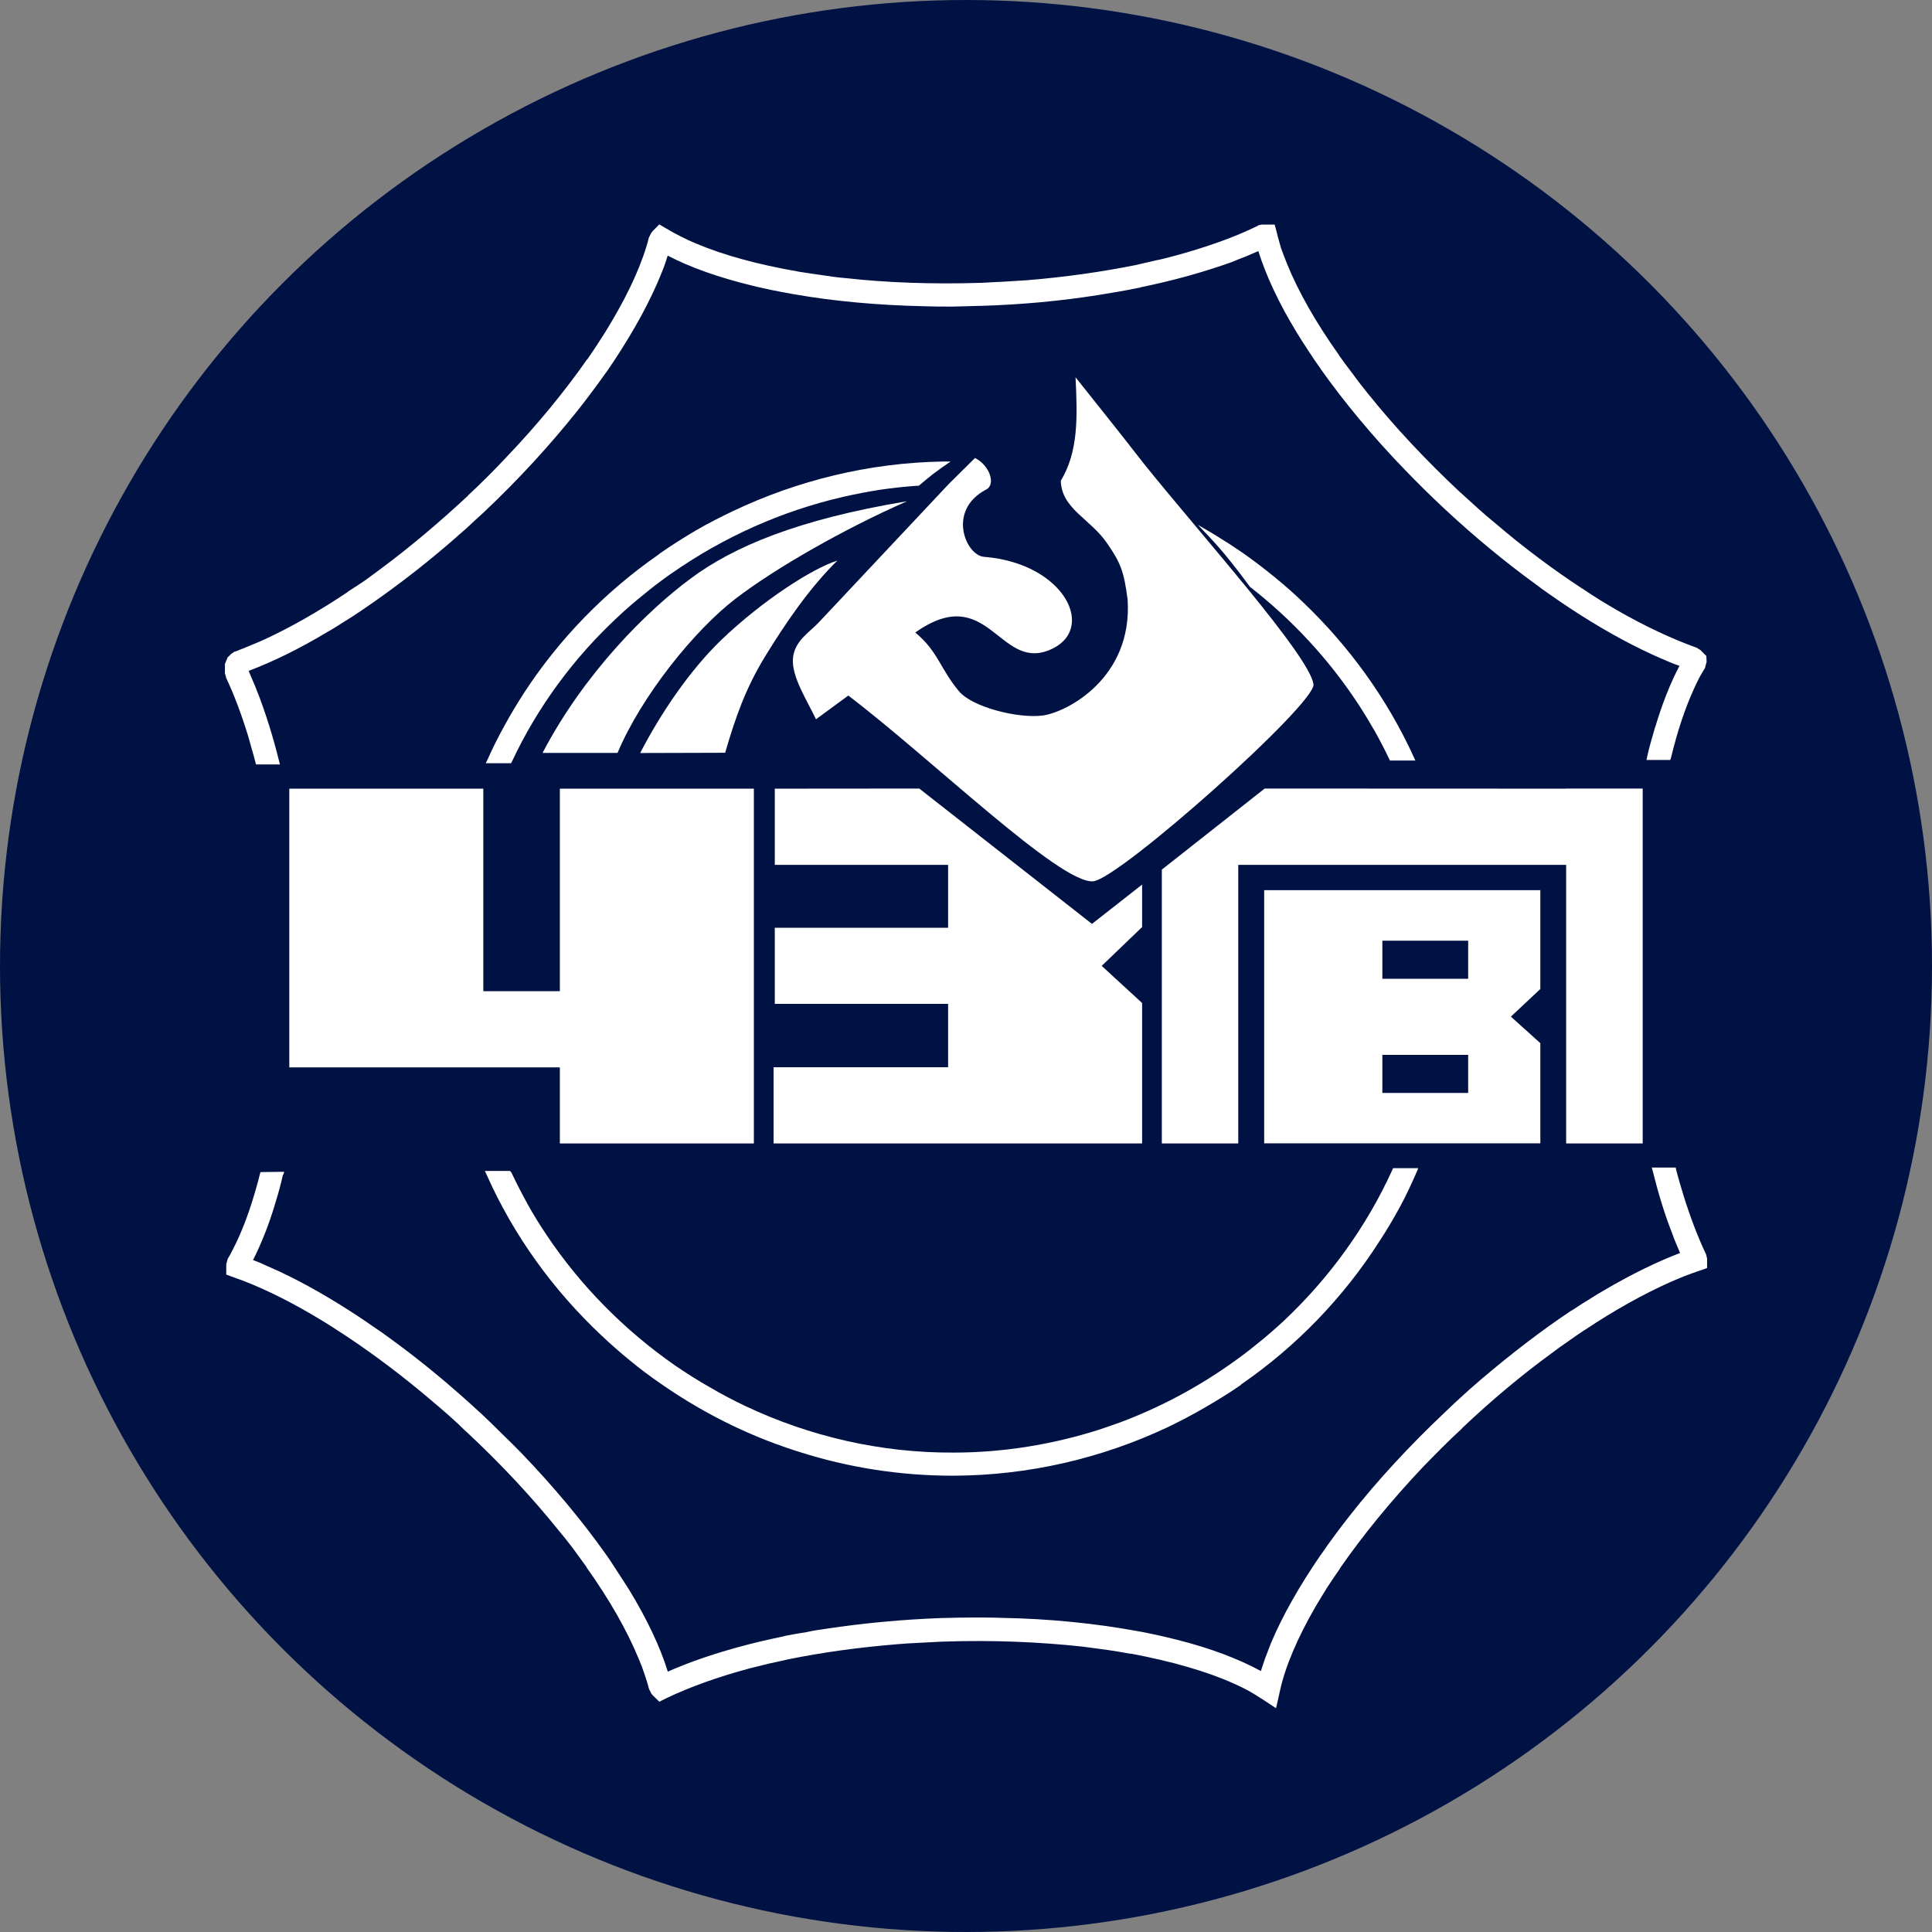 <?xml version="1.0" encoding="UTF-8"?><svg xmlns="http://www.w3.org/2000/svg" viewBox="0 0 158.74 158.74"><rect x="0" y="0" width="158.74" height="158.74" fill="#808080" stroke="none"/><defs><style>.i{fill:#001244;}.j{fill:#fff;fill-rule:evenodd;}</style></defs><g id="a"/><g id="b"><g id="c"><circle class="i" cx="79.37" cy="79.37" r="79.37"/><g><path id="d" class="j" d="M99.56,43.79c.48,.29,.95,.59,1.43,.89,.46,.31,.92,.6,1.39,.94h0c.83,.59,1.64,1.22,2.4,1.84,.79,.65,1.56,1.32,2.29,2.03,3.76,3.59,6.89,7.89,9.1,12.73l.12,.27h-2.08l-.06-.11c-.38-.8-.78-1.57-1.2-2.32-.44-.76-.88-1.49-1.35-2.21-2.43-3.7-5.46-6.96-8.92-9.65h0l-.02-.04c-.57-.78-1.13-1.51-1.68-2.19-.55-.69-1.1-1.3-1.63-1.87l-.92-.97,1.15,.67Zm-57.54,52.53h0v.02c.42,.9,.88,1.77,1.36,2.65,.47,.85,.99,1.68,1.54,2.5,2.8,4.18,6.39,7.8,10.5,10.67h0c.93,.64,1.88,1.24,2.86,1.8,.97,.57,1.98,1.1,2.99,1.58,5.26,2.48,11.08,3.84,17.06,3.81h.02c4.11,0,8.12-.67,11.92-1.87,.62-.21,1.23-.42,1.84-.64,3.1-1.17,6.05-2.72,8.78-4.62h0c.81-.56,1.61-1.15,2.37-1.78,.78-.61,1.52-1.27,2.24-1.93,3.69-3.48,6.76-7.68,8.91-12.41l.05-.12h2.07l-.11,.27c-.44,1-.89,1.99-1.41,2.94-.53,.96-1.07,1.89-1.66,2.78-2.98,4.67-6.88,8.69-11.39,11.79h0v.03c-.96,.66-1.94,1.27-2.95,1.85-1.01,.59-2.04,1.13-3.08,1.63-5.42,2.55-11.41,3.96-17.62,3.98-4.36,0-8.63-.67-12.68-1.97-.65-.2-1.32-.44-1.96-.67-3.32-1.23-6.46-2.89-9.36-4.91-.88-.6-1.72-1.23-2.53-1.9-.81-.66-1.62-1.37-2.38-2.09-3.95-3.72-7.2-8.19-9.43-13.22l-.13-.28h2.08l.05,.09Zm-1.98-33.87h0c.42-.95,.89-1.89,1.4-2.81,.5-.92,1.04-1.81,1.61-2.7,2.92-4.48,6.68-8.33,11.05-11.37h0l.16-.13c.94-.65,1.92-1.27,2.92-1.86,.98-.57,2.02-1.1,3.05-1.59,5.31-2.52,11.19-3.97,17.25-4.07h.62l-.5,.35-.25,.17-.24,.18-.22,.16-.22,.16c-.35,.28-.74,.59-1.13,.93l-.05,.04h-.11c-1.03,.07-2.05,.18-3.07,.33-1.02,.16-2.01,.35-3.02,.58-5.09,1.17-9.88,3.33-14.11,6.29h-.01c-.77,.54-1.54,1.12-2.27,1.73-.76,.6-1.48,1.23-2.17,1.88-3.59,3.34-6.57,7.37-8.68,11.88l-.06,.11h-2.08l.13-.27Z"/><path id="e" class="j" d="M23.25,96.51h0c-.08,.4-.19,.79-.29,1.18-.1,.38-.22,.75-.33,1.13-.52,1.78-1.16,3.36-1.84,4.71,.31,.11,.64,.25,.96,.4,.38,.17,.79,.35,1.19,.53,2.07,.97,4.27,2.23,6.53,3.72h0c.47,.31,.94,.64,1.39,.95,.46,.3,.93,.65,1.41,1,2.43,1.77,4.88,3.81,7.3,6.05h0c.57,.54,1.15,1.09,1.67,1.62,.55,.54,1.09,1.06,1.61,1.6,2.66,2.77,4.99,5.57,6.89,8.25h0c.36,.5,.68,1,1,1.5,.33,.51,.66,1,.95,1.47,1.47,2.41,2.55,4.69,3.18,6.73,.32-.15,.64-.28,.97-.41,.39-.17,.81-.32,1.24-.48,2.16-.78,4.64-1.47,7.34-2.02l.08-.03c.57-.1,1.13-.22,1.68-.29,.56-.13,1.14-.22,1.73-.3,2.98-.45,6.19-.76,9.53-.88h.1c.81-.02,1.61-.04,2.4-.04s1.58,0,2.36,.03c3.97,.07,7.69,.46,11,1.06h0c.61,.1,1.2,.23,1.77,.35,.57,.13,1.14,.26,1.68,.4,2.7,.68,5.02,1.56,6.85,2.56,.1-.33,.22-.66,.33-1,.16-.42,.32-.85,.49-1.28,.95-2.26,2.33-4.69,4.09-7.26h.01c.37-.54,.75-1.08,1.16-1.63,.41-.55,.83-1.11,1.26-1.65,2.23-2.84,4.89-5.72,7.86-8.52h0c.48-.47,.96-.91,1.46-1.36,.48-.45,.98-.87,1.46-1.29,2.51-2.13,5-4.04,7.42-5.65h.03c.47-.32,.91-.6,1.34-.86,.43-.28,.88-.55,1.33-.81,2.19-1.28,4.28-2.31,6.2-3.04-.09-.23-.19-.45-.29-.69-.14-.31-.25-.62-.35-.9-.62-1.56-1.15-3.31-1.62-5.2l-.07-.23h1.97l.03,.13v.03c.09,.36,.21,.74,.3,1.09,.11,.39,.23,.74,.32,1.07,.56,1.78,1.17,3.39,1.84,4.8h.01v.02l.08,.34v.03h0v.74l-.11,.05-.53,.18h0c-.38,.14-.79,.27-1.19,.43-.41,.16-.81,.34-1.24,.52-2.16,.97-4.53,2.28-6.97,3.91h-.01c-.47,.31-.94,.63-1.38,.95-.46,.31-.93,.65-1.39,1-2.44,1.78-4.91,3.85-7.31,6.12v.02c-.57,.53-1.13,1.06-1.67,1.6-.55,.55-1.07,1.09-1.59,1.62-2.64,2.8-4.92,5.6-6.77,8.27v.02c-.39,.55-.72,1.06-1.06,1.57-.33,.53-.64,1.04-.93,1.53h0c-1.52,2.62-2.53,5-2.96,7.02l-.24,1.08-.07,.28-.23-.15-.92-.61h-.01c-.34-.23-.7-.44-1.07-.66-.39-.21-.8-.41-1.23-.6-2.24-1.01-5.12-1.83-8.4-2.45h-.09c-.63-.12-1.26-.22-1.93-.32-.65-.09-1.33-.18-2.02-.27-3.52-.38-7.38-.55-11.43-.41h-.09c-.63,.04-1.27,.06-1.9,.1-.62,.02-1.23,.07-1.87,.12-3.15,.26-6.11,.67-8.85,1.23h-.02c-.53,.13-1.07,.24-1.62,.36-.54,.13-1.05,.26-1.57,.39-2.61,.7-4.91,1.53-6.82,2.44l-.48,.24-.12,.06-.1-.1-.37-.36-.14-.15-.03-.03h0l-.18-.36-.02-.03v-.04h-.01c-.1-.4-.23-.81-.37-1.21-.14-.43-.3-.85-.49-1.29-.94-2.28-2.38-4.82-4.27-7.47h0v-.03c-.36-.5-.73-1.01-1.12-1.54-.39-.51-.8-1.03-1.23-1.54-2.16-2.68-4.71-5.42-7.56-8.07h-.01c-.44-.44-.9-.87-1.37-1.28-.46-.41-.93-.81-1.38-1.19-2.38-2.03-4.76-3.82-7.08-5.36h0c-.47-.32-.94-.6-1.37-.89-.46-.28-.92-.57-1.37-.83-2.3-1.35-4.5-2.41-6.49-3.1l-.49-.18-.13-.04v-.87l.11-.39v-.03h.02v-.03c.15-.24,.29-.5,.42-.77,.14-.28,.29-.56,.41-.84,.7-1.53,1.3-3.33,1.81-5.35l.04-.15h.14l1.56-.02h.25l-.07,.24ZM103.35,18.52h0l.34-.07h1.04l.04,.14,.15,.57h0c.09,.4,.22,.81,.34,1.24,.15,.4,.31,.85,.49,1.28,.92,2.27,2.37,4.83,4.27,7.5v.02h0c.35,.5,.75,1.02,1.15,1.55,.37,.52,.79,1.05,1.2,1.56,2.17,2.71,4.74,5.46,7.61,8.15h.01c.47,.43,.93,.85,1.41,1.28,.46,.42,.94,.83,1.41,1.21,2.4,2.06,4.84,3.87,7.19,5.41h.01c.47,.31,.94,.63,1.4,.91,.48,.3,.95,.57,1.37,.82,2.36,1.36,4.57,2.39,6.57,3.11h.03l.28,.18h.02l.02,.02,.44,.44,.06,.05v.08l.02,.41v.04l-.02,.02-.1,.4v.04h-.01c-.17,.26-.32,.55-.48,.82-.14,.28-.3,.59-.43,.9-.73,1.59-1.37,3.51-1.89,5.68l-.06,.16h-1.95l.05-.21v-.03c.1-.44,.2-.87,.32-1.27,.12-.4,.23-.81,.34-1.19h.01c.57-1.91,1.24-3.61,1.99-5.03-.33-.11-.66-.25-1-.39-.39-.17-.82-.35-1.23-.54-2.14-.98-4.44-2.27-6.8-3.83h0c-.46-.31-.92-.61-1.41-.96-.47-.32-.95-.66-1.43-1.03-2.45-1.78-4.96-3.85-7.41-6.13-.57-.54-1.14-1.07-1.68-1.61-.55-.55-1.1-1.09-1.61-1.63-2.69-2.78-5.02-5.61-6.92-8.29v-.02c-.37-.5-.7-1-1.02-1.49-.33-.5-.64-.98-.93-1.46-1.47-2.41-2.53-4.68-3.16-6.7-.32,.14-.65,.28-.98,.42-.43,.16-.85,.34-1.25,.5-2.19,.78-4.69,1.49-7.42,2.05l-.05,.02-.09,.02c-.57,.12-1.13,.22-1.68,.32-.58,.1-1.17,.2-1.74,.29-2.99,.47-6.21,.78-9.58,.88h-.09c-.78,.03-1.57,.04-2.32,.06-.78,0-1.54,0-2.29-.03-3.82-.08-7.45-.42-10.7-.99h0c-.58-.1-1.18-.22-1.75-.33-.57-.13-1.14-.24-1.68-.38-2.69-.66-5.05-1.48-6.91-2.46-.1,.34-.22,.69-.35,1.04-.16,.41-.34,.84-.53,1.28-.99,2.25-2.4,4.71-4.18,7.29h-.01c-.37,.52-.75,1.05-1.15,1.58-.38,.51-.8,1.06-1.23,1.6-2.19,2.74-4.77,5.58-7.67,8.31-.48,.43-.96,.88-1.42,1.31-.48,.43-.96,.83-1.43,1.25-2.44,2.1-4.9,3.95-7.25,5.54h0c-.46,.31-.93,.62-1.41,.91-.46,.29-.9,.58-1.36,.83-2.28,1.37-4.45,2.43-6.44,3.18,.11,.28,.24,.56,.35,.83,.13,.3,.27,.63,.39,.97h.01c.65,1.7,1.25,3.58,1.76,5.65l.06,.24h-1.96l-.05-.15v-.02c-.09-.37-.2-.74-.3-1.09-.09-.34-.19-.69-.3-1.07-.55-1.78-1.15-3.4-1.82-4.81v-.04l-.09-.31v-.77l.22-.53,.02-.04,.04-.02,.22-.22v-.02h.02l.29-.19h.05c.39-.15,.78-.31,1.19-.48,.39-.16,.8-.33,1.22-.52,2.14-.99,4.44-2.3,6.82-3.89v-.02c.47-.29,.92-.6,1.39-.91,.46-.34,.91-.66,1.36-1,2.36-1.75,4.75-3.77,7.13-5.98v-.02c.55-.51,1.09-1.03,1.61-1.55,.53-.53,1.05-1.06,1.54-1.59,2.57-2.69,4.82-5.44,6.64-8.05h.02c.37-.55,.72-1.05,1.03-1.55,.34-.51,.65-1.01,.95-1.53,1.51-2.54,2.57-4.9,3.08-6.94v-.02l.03-.03,.18-.35h0l.02-.02,.1-.12,.42-.42,.1-.1,.14,.08,.49,.29h.02c.35,.23,.73,.42,1.12,.62,.39,.2,.81,.4,1.25,.58,2.28,.96,5.1,1.73,8.34,2.29l.08,.02c.62,.1,1.25,.19,1.89,.28,.64,.1,1.32,.2,1.98,.25,3.41,.38,7.16,.51,11.06,.39h.1c.63-.04,1.26-.07,1.9-.1,.63-.04,1.26-.08,1.89-.12,3.15-.26,6.13-.69,8.87-1.24l.61-.14c.33-.08,.69-.16,1.03-.24,.55-.1,1.06-.25,1.57-.38,2.62-.71,4.95-1.54,6.84-2.47l.02-.02h.02Z"/><path id="f" class="j" d="M74.49,41.2c-5,2.19-10.77,5.46-14.09,8.02-3.32,2.55-7.68,7.93-9.66,12.64h-6.16c3.46-6.62,8.64-11.72,12.16-14.32,3.51-2.62,8.81-4.86,17.75-6.35h0Z"/><path id="g" class="j" d="M68.8,46.06c-2.32,2.28-4.28,5.17-5.97,7.93-1.55,2.55-2.37,4.85-3.25,7.86l-6.98,.02c1.71-3.31,4.07-6.77,6.61-9.24,3.42-3.29,7.56-5.94,9.59-6.57h0Z"/><path id="h" class="j" d="M67.04,59.09c-.77-1.62-2-3.49-1.89-4.98,.12-1.47,1.37-2.15,2.14-2.99l10.66-11.35,2.16-2.14c1.23,.62,1.72,2.19,.92,2.59-3.26,1.71-1.67,5.42-.18,5.53,6.69,.53,9.38,6.09,5.3,7.69-4.1,1.6-5-5.67-10.95-1.47,1.86,1.53,2.04,2.96,3.57,4.8,1.09,1.34,4.9,2.28,6.9,2.02,1.97-.26,7.4-3.07,6.98-9.52-.3-2.29-.56-3.01-1.68-4.62-1.36-2.02-3.75-2.83-3.81-5.15,1.43-2.37,1.38-5.15,1.21-8.5,1.83,2.31,3.09,3.85,5.56,7.03,4.73,5.9,13.7,15.88,13.99,18.2,.2,1.6-15.95,15.99-18.1,16.18-2.72,.23-13.34-10.11-20.12-15.26l-2.67,1.96Z"/><g><polygon class="j" points="46 81.44 39.71 81.44 39.71 64.8 23.77 64.8 23.77 81.44 23.77 87.7 39.71 87.7 46 87.7 46 93.95 61.94 93.95 61.94 64.8 46 64.8 46 81.44"/><polygon class="j" points="128.68 64.79 128.68 64.8 103.91 64.79 95.46 71.45 95.46 93.95 101.74 93.95 101.74 71.06 128.68 71.06 128.68 93.95 134.97 93.95 134.97 64.79 128.68 64.79"/><polygon class="j" points="75.53 64.79 63.66 64.8 63.66 71.06 77.9 71.06 77.9 76.23 63.66 76.23 63.66 82.48 77.9 82.48 77.9 87.69 63.56 87.69 63.56 93.95 91.91 93.95 91.91 93.95 93.84 93.95 93.84 82.41 90.52 79.36 93.84 76.17 93.84 72.68 89.72 75.91 75.53 64.79"/><path class="j" d="M126.56,73.14h-22.69v20.8h22.69v-8.23l-2.42-2.18,2.42-2.27v-8.11Zm-5.93,16.66h-7.05v-3.13h7.05v3.13Zm0-9.38h-7.05v-3.13h7.05v3.13Z"/></g></g></g></g></svg>